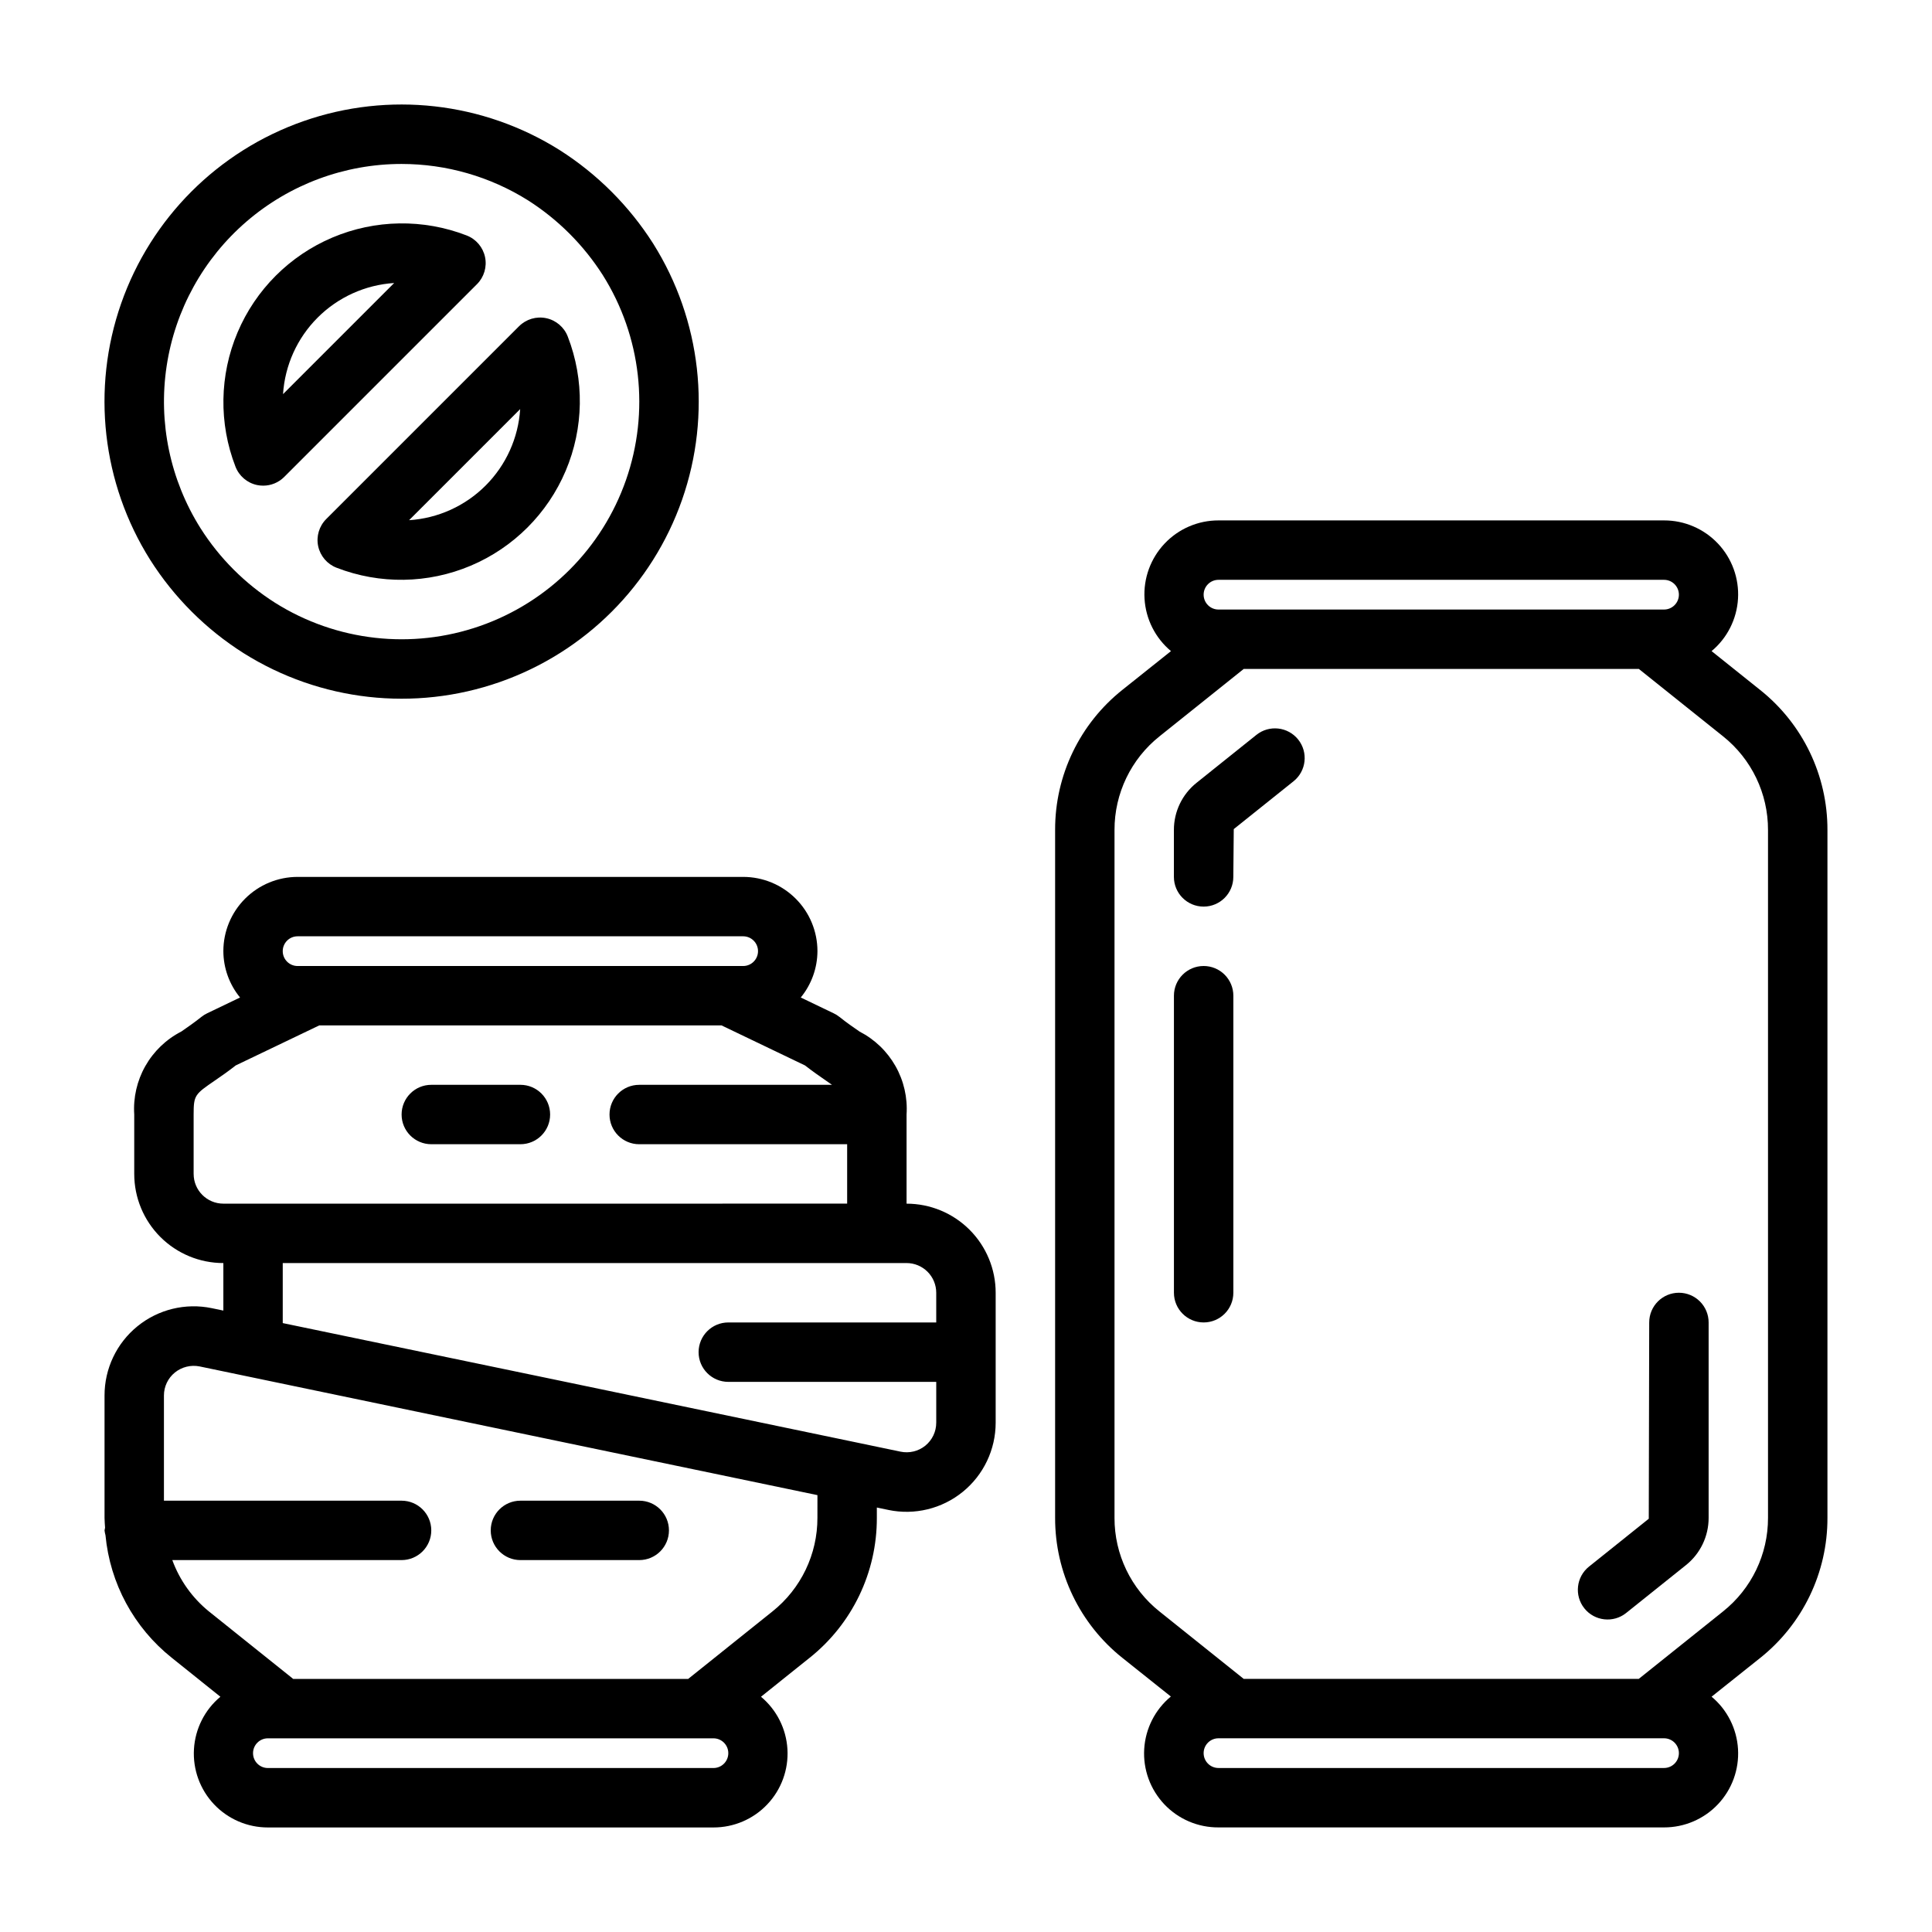 <?xml version="1.0" encoding="UTF-8"?>
<!-- Uploaded to: SVG Repo, www.svgrepo.com, Generator: SVG Repo Mixer Tools -->
<svg fill="#000000" width="800px" height="800px" version="1.1" viewBox="144 144 512 512" xmlns="http://www.w3.org/2000/svg">
 <g>
  <path d="m228.32 288.75c0.559 2.606 2.394 4.754 4.883 5.707 11.473 4.445 24.23 4.25 35.562-0.547s20.352-13.816 25.152-25.148c4.797-11.332 4.996-24.086 0.551-35.562-0.953-2.488-3.106-4.324-5.715-4.879-2.606-0.551-5.316 0.254-7.203 2.137l-51.09 51.09c-1.887 1.883-2.691 4.594-2.141 7.203zm53.531-36.336c-0.492 7.648-3.75 14.852-9.168 20.273-5.422 5.418-12.625 8.676-20.273 9.168z"/>
  <path d="m208.55 317.09c20.285 12.754 45.277 15.574 67.895 7.66 22.617-7.91 40.398-25.695 48.312-48.312 7.91-22.621 5.086-47.609-7.668-67.895-6.348-9.973-14.805-18.43-24.781-24.773-20.289-12.754-45.281-15.574-67.902-7.656-22.617 7.918-40.398 25.707-48.309 48.328-7.906 22.625-5.074 47.617 7.688 67.898 6.324 9.98 14.781 18.434 24.766 24.75zm41.879-129.64c11.852 0.004 23.465 3.348 33.504 9.645 7.969 5.082 14.73 11.844 19.812 19.812 10.211 16.227 12.473 36.219 6.144 54.316-6.324 18.098-20.551 32.328-38.645 38.66s-38.09 4.078-54.32-6.125c-7.984-5.055-14.75-11.82-19.805-19.805-8.027-12.766-11.211-27.984-8.965-42.895 2.242-14.914 9.762-28.523 21.188-38.359 11.43-9.84 26.008-15.25 41.086-15.25z"/>
  <path d="m212.12 272.54c0.535 0.109 1.082 0.164 1.629 0.164 2.09 0 4.09-0.828 5.566-2.305l51.09-51.09c1.883-1.883 2.684-4.594 2.133-7.199-0.555-2.606-2.387-4.754-4.875-5.711-11.473-4.445-24.23-4.25-35.562 0.547-11.332 4.797-20.352 13.816-25.148 25.148-4.801 11.332-5 24.09-0.555 35.562 0.957 2.492 3.109 4.332 5.723 4.883zm36.328-53.531-29.441 29.441c0.492-7.648 3.75-14.855 9.168-20.277 5.418-5.418 12.625-8.68 20.273-9.172z"/>
  <path d="m610.45 326.84-12.863-10.289c4.152-3.461 6.684-8.488 7.004-13.883 0.32-5.394-1.602-10.684-5.312-14.613-3.711-3.93-8.883-6.152-14.285-6.141h-118.08c-5.406-0.012-10.574 2.211-14.285 6.141-3.711 3.93-5.637 9.219-5.316 14.613 0.32 5.394 2.856 10.422 7.008 13.883l-12.832 10.234c-11.328 9-17.914 22.695-17.871 37.164v182.3c-0.035 14.445 6.535 28.117 17.84 37.117l12.832 10.234v-0.004c-4.18 3.461-6.734 8.496-7.062 13.91-0.328 5.414 1.605 10.723 5.336 14.66 3.731 3.938 8.93 6.152 14.352 6.117h118.08c5.402 0.008 10.574-2.211 14.285-6.141 3.711-3.93 5.633-9.219 5.312-14.617-0.32-5.394-2.852-10.418-7.004-13.883l12.832-10.234v0.004c11.328-9.004 17.91-22.695 17.871-37.164v-182.3c0.031-14.445-6.539-28.113-17.84-37.109zm-143.54-29.18h118.08c2.172 0 3.934 1.762 3.934 3.934 0 2.176-1.762 3.938-3.934 3.938h-118.08c-2.172 0-3.934-1.762-3.934-3.938 0-2.172 1.762-3.934 3.934-3.934zm118.08 314.88h-118.08v-0.004c-2.172 0-3.934-1.762-3.934-3.938 0-2.172 1.762-3.934 3.934-3.934h118.08c2.172 0 3.934 1.762 3.934 3.934 0 2.176-1.762 3.938-3.934 3.938zm27.551-66.293c0.023 9.66-4.371 18.801-11.934 24.812l-22.316 17.859h-104.7l-22.316-17.863v0.004c-7.555-6.016-11.945-15.156-11.918-24.812v-182.3c-0.02-9.66 4.375-18.805 11.934-24.82l22.316-17.855h104.7l22.316 17.855c7.551 6.019 11.941 15.16 11.918 24.82z"/>
  <path d="m476.96 338.75-15.848 12.691c-3.812 3.035-6.027 7.644-6.016 12.516v12.43c0 4.348 3.527 7.871 7.875 7.871 4.348 0 7.871-3.523 7.871-7.871l0.117-12.668 15.84-12.676v0.004c3.394-2.719 3.945-7.672 1.227-11.07-2.719-3.394-7.672-3.945-11.066-1.227z"/>
  <path d="m462.98 400c-4.348 0-7.875 3.523-7.875 7.871v78.719c0 4.348 3.527 7.871 7.875 7.871 4.348 0 7.871-3.523 7.871-7.871v-78.719c0-2.09-0.832-4.09-2.305-5.566-1.477-1.477-3.481-2.305-5.566-2.305z"/>
  <path d="m588.93 486.59c-4.348 0-7.871 3.523-7.871 7.871l-0.117 52.02-15.84 12.684c-3.394 2.715-3.945 7.672-1.227 11.066 2.715 3.394 7.672 3.945 11.066 1.23l15.848-12.684c3.809-3.039 6.023-7.652 6.016-12.523v-51.793c0-2.086-0.832-4.09-2.309-5.566-1.477-1.473-3.477-2.305-5.566-2.305z"/>
  <path d="m384.25 462.98v-23.617c0.293-4.481-0.73-8.949-2.945-12.855s-5.523-7.082-9.516-9.133c-1.574-1.094-3.371-2.312-5.344-3.898v0.004c-0.469-0.375-0.973-0.691-1.512-0.945l-8.723-4.188c2.84-3.465 4.402-7.801 4.422-12.281 0-5.219-2.07-10.227-5.762-13.914-3.691-3.691-8.695-5.766-13.918-5.766h-118.08c-5.219 0-10.227 2.074-13.918 5.766-3.691 3.688-5.762 8.695-5.762 13.914 0.02 4.481 1.582 8.816 4.422 12.281l-8.723 4.188c-0.539 0.254-1.043 0.57-1.512 0.945-1.977 1.574-3.762 2.801-5.344 3.898v-0.004c-3.992 2.051-7.301 5.227-9.516 9.133s-3.238 8.375-2.945 12.855v15.742c0 6.266 2.488 12.27 6.918 16.699 4.426 4.43 10.434 6.918 16.699 6.918v12.594l-3.055-0.637c-6.965-1.449-14.215 0.316-19.73 4.809-5.516 4.488-8.715 11.23-8.703 18.344v32.434c0 0.875 0.094 1.723 0.141 2.59-0.059 0.234-0.105 0.473-0.141 0.715 0.047 0.43 0.133 0.852 0.25 1.27 1.195 12.762 7.531 24.488 17.555 32.477l12.895 10.336c-4.148 3.465-6.684 8.488-7.004 13.883-0.32 5.398 1.602 10.688 5.312 14.617 3.711 3.93 8.883 6.148 14.289 6.141h118.08-0.004c5.406 0.008 10.574-2.211 14.285-6.141 3.715-3.93 5.637-9.219 5.316-14.617-0.32-5.394-2.856-10.418-7.008-13.883l12.848-10.289v0.004c11.32-9 17.898-22.684 17.855-37.141v-2.719l3.055 0.637v0.004c6.957 1.449 14.199-0.312 19.715-4.797s8.719-11.215 8.719-18.324v-34.434c0-6.262-2.488-12.27-6.918-16.699s-10.434-6.914-16.699-6.914zm-161.38-70.852h118.08-0.004c2.176 0 3.938 1.766 3.938 3.938s-1.762 3.938-3.938 3.938h-118.08c-2.176 0-3.938-1.766-3.938-3.938s1.762-3.938 3.938-3.938zm-27.555 62.977v-15.742c0-5.133 0.316-5.359 5.644-9.02 1.652-1.133 3.504-2.41 5.512-3.992l22.129-10.605h106.62l22.113 10.605c2.023 1.574 3.871 2.859 5.512 3.992l1.652 1.148h-51.098c-4.348 0-7.871 3.523-7.871 7.871s3.523 7.871 7.871 7.871h55.105v15.742l-165.31 0.004c-4.348 0-7.875-3.527-7.875-7.875zm137.76 157.44h-118.08c-2.176 0-3.938-1.762-3.938-3.938 0-2.172 1.762-3.934 3.938-3.934h118.08-0.004c2.176 0 3.938 1.762 3.938 3.934 0 2.176-1.762 3.938-3.938 3.938zm27.551-66.32c0.027 9.66-4.363 18.809-11.926 24.828l-22.324 17.875h-104.68l-22.348-17.898c-4.394-3.574-7.738-8.27-9.684-13.59h60.758c4.348 0 7.871-3.523 7.871-7.871s-3.523-7.871-7.871-7.871h-62.977v-27.867c-0.004-2.367 1.062-4.613 2.906-6.102 1.832-1.48 4.231-2.07 6.539-1.613l163.74 34.109zm28.582-19.098h0.004c-1.844 1.484-4.258 2.062-6.574 1.574l-12.516-2.613-78.5-16.352-72.691-15.105v-15.91h165.31c2.09 0 4.09 0.828 5.566 2.305 1.477 1.477 2.305 3.481 2.305 5.566v7.871h-55.102c-4.348 0-7.875 3.527-7.875 7.875 0 4.348 3.527 7.871 7.875 7.871h55.105v10.816h-0.004c0.008 2.367-1.062 4.609-2.902 6.102z"/>
  <path d="m258.3 447.23h23.617c4.348 0 7.871-3.523 7.871-7.871s-3.523-7.871-7.871-7.871h-23.617c-4.348 0-7.871 3.523-7.871 7.871s3.523 7.871 7.871 7.871z"/>
  <path d="m281.92 557.44h31.488c4.348 0 7.871-3.523 7.871-7.871s-3.523-7.871-7.871-7.871h-31.488c-4.348 0-7.871 3.523-7.871 7.871s3.523 7.871 7.871 7.871z"/>
 </g>
</svg>